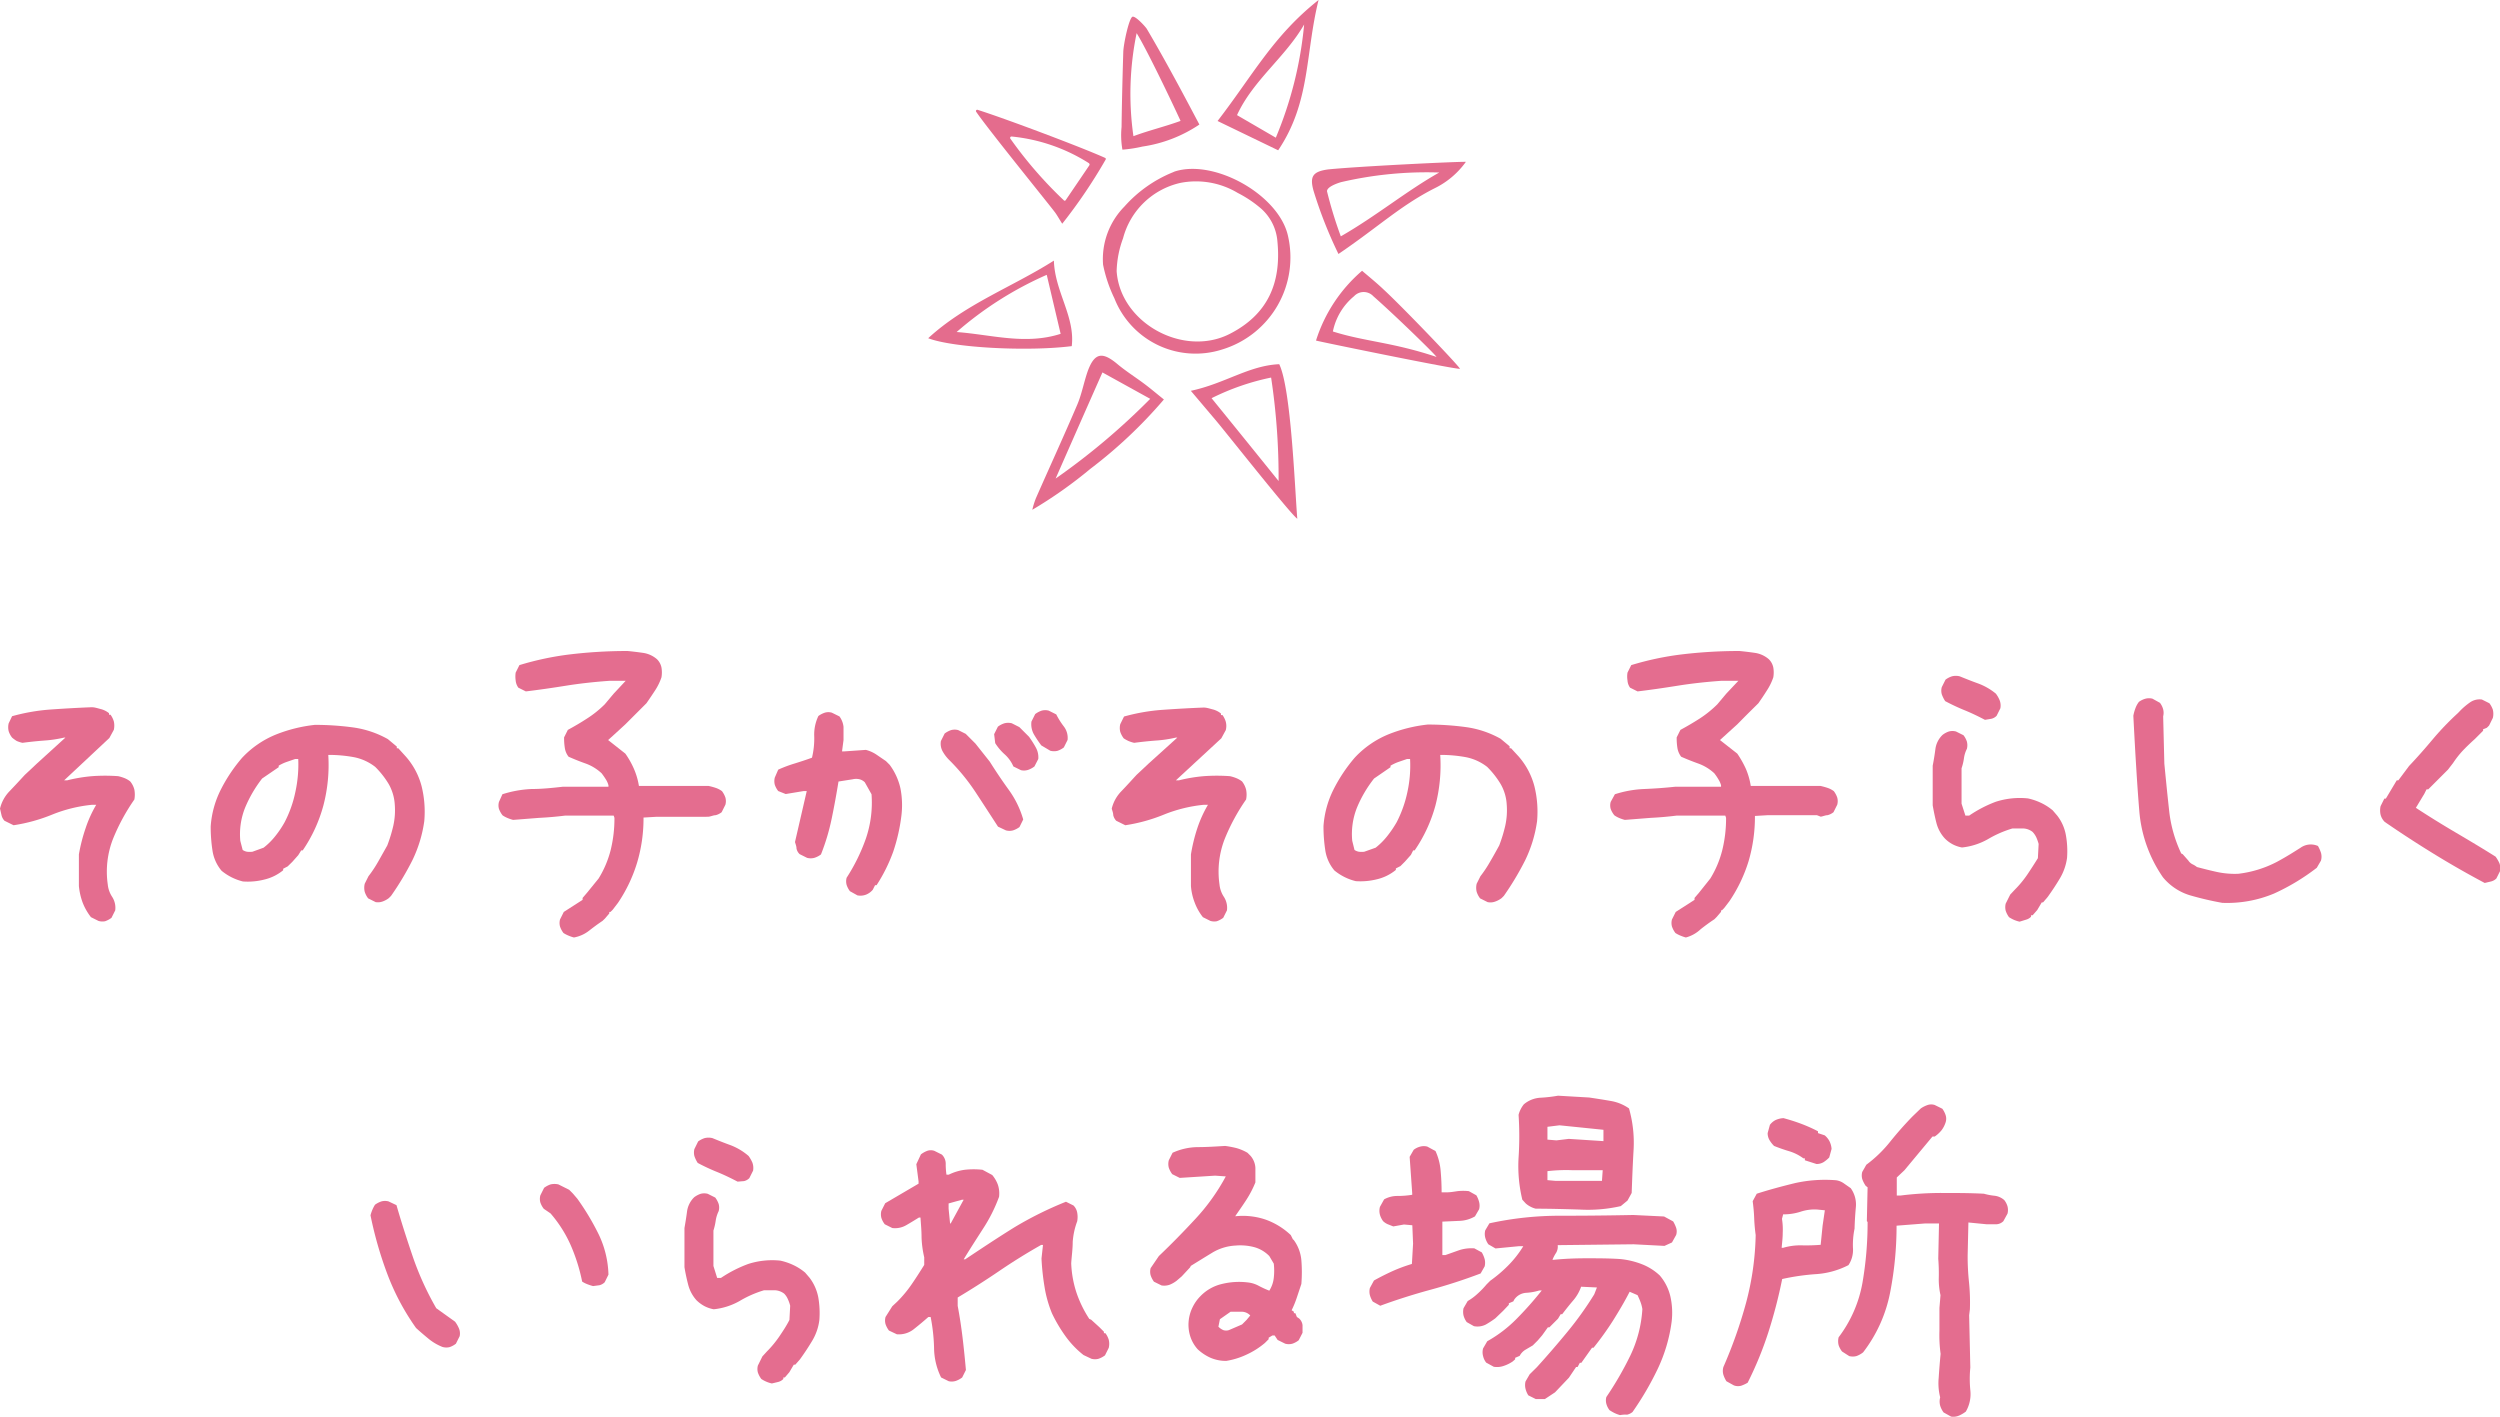 <svg xmlns="http://www.w3.org/2000/svg" width="233.87" height="132.54" viewBox="0 0 233.87 132.54"><defs><style>.cls-1{fill:#e46d8f;}.cls-2{fill:#e46c8d;}</style></defs><g id="レイヤー_2" data-name="レイヤー 2"><g id="レイヤー_11のコピー_10" data-name="レイヤー 11のコピー 10"><path class="cls-1" d="M9.21,86.15l-.7-.35a5.33,5.33,0,0,1-.78-1.37,6.13,6.13,0,0,1-.35-1.55V79.93A16,16,0,0,1,8,77.5a11.34,11.34,0,0,1,1-2.21H8.58a13.4,13.4,0,0,0-3.69.91,15.75,15.75,0,0,1-3.62,1l-.85-.42a1.13,1.13,0,0,1-.28-.53c-.05-.21-.09-.41-.14-.6A3.48,3.48,0,0,1,.91,74c.47-.49.94-1,1.41-1.51l1.13-1.06L6.12,69H6a11.75,11.75,0,0,1-1.9.28c-.66.05-1.31.12-2,.21a3,3,0,0,1-.53-.17A3.25,3.25,0,0,1,1.13,69a1.94,1.94,0,0,1-.32-.6,1.58,1.58,0,0,1,0-.73L1.13,67a18.21,18.21,0,0,1,3.65-.63c1.27-.09,2.53-.16,3.8-.21.28,0,.56.1.84.17a2,2,0,0,1,.78.39v.14h.14a2.06,2.06,0,0,1,.31.63,1.84,1.84,0,0,1,0,.78l-.42.77L6,73h.28a14.59,14.59,0,0,1,2.32-.39,16.75,16.75,0,0,1,2.46,0,4,4,0,0,1,.56.17,2.12,2.12,0,0,1,.56.32,1.94,1.94,0,0,1,.39.77,2.54,2.54,0,0,1,0,.92,18.73,18.73,0,0,0-2,3.69,8.43,8.43,0,0,0-.49,4.25,2.55,2.55,0,0,0,.42,1.18,1.89,1.89,0,0,1,.28,1.25l-.35.7a2.18,2.18,0,0,1-.6.32A1.26,1.26,0,0,1,9.21,86.15Z"/><path class="cls-1" d="M35.14,84.39l-.7-.35a2,2,0,0,1-.32-.61,1.6,1.6,0,0,1,0-.76l.35-.7a11.23,11.23,0,0,0,.91-1.37l.85-1.51a14.2,14.2,0,0,0,.56-1.83,6.67,6.67,0,0,0,.14-2,4.43,4.43,0,0,0-.56-1.9,8.13,8.13,0,0,0-1.27-1.62,4.71,4.71,0,0,0-2-.91,13,13,0,0,0-2.39-.21,14.94,14.94,0,0,1-.46,4.74,13.84,13.84,0,0,1-1.93,4.19h-.14L27.9,80l-.56.63-.43.42-.42.22v.14a4.35,4.35,0,0,1-1.76.87,6.23,6.23,0,0,1-2,.18,5,5,0,0,1-2-1,3.8,3.8,0,0,1-.86-1.94,14.65,14.65,0,0,1-.16-2.21,9,9,0,0,1,.93-3.41,14.82,14.82,0,0,1,2-3,8.94,8.94,0,0,1,3.16-2.18,13.83,13.83,0,0,1,3.66-.91,26.47,26.47,0,0,1,3.58.24,9.2,9.2,0,0,1,3.24,1.09l.84.7V70h.14l.7.77a6.77,6.77,0,0,1,1.48,2.78,9.94,9.94,0,0,1,.25,3.27,12.21,12.21,0,0,1-1.11,3.65,26.57,26.57,0,0,1-2,3.34l-.21.21a2.18,2.18,0,0,1-.6.32A1.26,1.26,0,0,1,35.14,84.39ZM24.66,79.3a6.36,6.36,0,0,0,1.13-1.13,9.2,9.2,0,0,0,.84-1.26,10.82,10.82,0,0,0,1-2.82A12,12,0,0,0,27.9,71h-.28l-.81.28a3.86,3.86,0,0,0-.74.35v.14l-1.55,1.06a11.85,11.85,0,0,0-1.58,2.7,6.68,6.68,0,0,0-.46,3.13l.22.85a1.06,1.06,0,0,0,.42.17,2.37,2.37,0,0,0,.49,0Z"/><path class="cls-1" d="M53.69,87.7a3.52,3.52,0,0,1-.52-.18,2.84,2.84,0,0,1-.46-.24,2.18,2.18,0,0,1-.32-.6,1.26,1.26,0,0,1,0-.67l.35-.7,1.76-1.13V84l.42-.49L56,82.18a9.49,9.49,0,0,0,1.13-2.67,12.37,12.37,0,0,0,.35-3l-.07-.21H52.85q-1.2.15-2.43.21L48,76.7a3.66,3.66,0,0,1-.53-.18,2.55,2.55,0,0,1-.46-.25,2.29,2.29,0,0,1-.33-.59,1.18,1.18,0,0,1,0-.67L47,74.3a10.4,10.4,0,0,1,2.74-.49c1,0,2-.11,2.89-.21h4.29v-.14a2,2,0,0,0-.25-.56c-.12-.19-.25-.38-.39-.56a4.36,4.36,0,0,0-1.51-.92c-.54-.19-1.06-.4-1.58-.63a1.73,1.73,0,0,1-.35-.81,5.82,5.82,0,0,1-.07-1l.35-.7c.61-.33,1.21-.68,1.79-1.06a9.88,9.88,0,0,0,1.66-1.33l.84-1,1.12-1.2H57c-1.41.1-2.77.25-4.08.46s-2.56.39-3.73.53l-.7-.35a1.36,1.36,0,0,1-.25-.67,2.57,2.57,0,0,1,0-.74l.35-.7a27.59,27.59,0,0,1,4.71-1,45.08,45.08,0,0,1,5.41-.32c.52.05,1,.11,1.48.18a2.52,2.52,0,0,1,1.27.59,1.5,1.5,0,0,1,.42.78,2.77,2.77,0,0,1,0,.91,5.37,5.37,0,0,1-.6,1.23q-.39.6-.81,1.2l-.91.91-.35.35-.71.71-.84.77-.77.7,1.61,1.27a8,8,0,0,1,.81,1.44,6.72,6.72,0,0,1,.46,1.58h6.5a5.92,5.92,0,0,1,.67.18,2.14,2.14,0,0,1,.6.31,2.18,2.18,0,0,1,.32.6,1.26,1.26,0,0,1,0,.67l-.35.7a1.55,1.55,0,0,1-.56.28c-.19,0-.4.1-.64.14L66,76.41h-4.6l-1.2.07a14.4,14.4,0,0,1-.6,4.22,13.94,13.94,0,0,1-1.79,3.76l-.49.64-.21.21H57v.14l-.42.49-.22.21c-.42.28-.84.59-1.26.92A3.22,3.22,0,0,1,53.69,87.7Z"/><path class="cls-1" d="M80.21,83.76l-.7-.39a2,2,0,0,1-.31-.59,1.26,1.26,0,0,1,0-.67A17.22,17.22,0,0,0,81,78.45a10.4,10.4,0,0,0,.53-4.15l-.63-1.12a1.1,1.1,0,0,0-.49-.28,1.38,1.38,0,0,0-.64,0l-1.33.21c-.19,1.17-.4,2.33-.64,3.48a20,20,0,0,1-1,3.34,2,2,0,0,1-.62.32,1.31,1.31,0,0,1-.68,0l-.7-.35a1,1,0,0,1-.29-.53c0-.21-.09-.41-.14-.6L75.47,74h-.28l-1.69.28L72.8,74a2,2,0,0,1-.32-.59,1.38,1.38,0,0,1,0-.67L72.8,72a12.48,12.48,0,0,1,1.58-.59c.54-.17,1.07-.34,1.58-.53a7.69,7.69,0,0,0,.21-2,4,4,0,0,1,.39-1.9,2.14,2.14,0,0,1,.6-.31,1.14,1.14,0,0,1,.66,0l.71.35A2,2,0,0,1,78.91,68c0,.4,0,.81,0,1.23l-.14,1.06H79l2-.14a3.17,3.17,0,0,1,1,.45l.88.6.35.35a5.83,5.83,0,0,1,1,2.18,8.16,8.16,0,0,1,.1,2.53,16.88,16.88,0,0,1-.77,3.41A15.21,15.21,0,0,1,82,82.81h-.14l-.21.42a1.6,1.6,0,0,1-.63.46A1.45,1.45,0,0,1,80.21,83.76ZM94.1,77.68l-.74-.35c-.7-1.08-1.4-2.16-2.11-3.24a18.91,18.91,0,0,0-2.46-3,3.66,3.66,0,0,1-.59-.77,1.48,1.48,0,0,1-.18-1l.35-.7a2.18,2.18,0,0,1,.6-.32,1.26,1.26,0,0,1,.67,0l.7.35.28.28.35.35.28.28,1.34,1.69c.56.89,1.15,1.77,1.78,2.64a8.9,8.9,0,0,1,1.35,2.77l-.35.71a2.14,2.14,0,0,1-.6.31A1.26,1.26,0,0,1,94.1,77.68Zm1.41-5.63-.71-.35A3.27,3.27,0,0,0,94,70.58a4.92,4.92,0,0,1-.9-1.06L93,68.68l.35-.7a2,2,0,0,1,.62-.32,1.42,1.42,0,0,1,.68,0l.71.36.91.91c.23.33.45.66.63,1A1.86,1.86,0,0,1,97.13,71l-.36.7a2.13,2.13,0,0,1-.59.32A1.27,1.27,0,0,1,95.51,72.05Zm2.74-1.82-.84-.5a10.56,10.56,0,0,1-.67-1,1.93,1.93,0,0,1-.25-1.23l.35-.7a2.18,2.18,0,0,1,.6-.32,1.26,1.26,0,0,1,.67,0l.7.35a7,7,0,0,0,.71,1.13,1.76,1.76,0,0,1,.35,1.26l-.35.7a1.94,1.94,0,0,1-.6.32A1.37,1.37,0,0,1,98.25,70.23Z"/><path class="cls-1" d="M113.23,86.15l-.7-.35a5,5,0,0,1-.77-1.37,5.38,5.38,0,0,1-.35-1.55V79.93A16,16,0,0,1,112,77.5a11.34,11.34,0,0,1,1-2.21h-.42a13.49,13.49,0,0,0-3.69.91,15.75,15.75,0,0,1-3.62,1l-.85-.42a1.13,1.13,0,0,1-.28-.53c0-.21-.09-.41-.14-.6a3.5,3.5,0,0,1,.92-1.65c.47-.49.93-1,1.4-1.51l1.13-1.06L110.14,69H110a11.59,11.59,0,0,1-1.9.28c-.66.05-1.31.12-2,.21a3,3,0,0,1-.53-.17,3.25,3.25,0,0,1-.45-.25,2.18,2.18,0,0,1-.32-.6,1.47,1.47,0,0,1,0-.73l.35-.71a18.21,18.21,0,0,1,3.65-.63c1.27-.09,2.53-.16,3.8-.21.28,0,.56.1.84.17a2,2,0,0,1,.78.39v.14h.14a2.06,2.06,0,0,1,.31.63,1.57,1.57,0,0,1,0,.78l-.42.77L110,73h.28a14.59,14.59,0,0,1,2.32-.39,16.77,16.77,0,0,1,2.46,0,3.62,3.62,0,0,1,.56.17,2.34,2.34,0,0,1,.57.32,2.06,2.06,0,0,1,.38.77,2.34,2.34,0,0,1,0,.92,18.73,18.73,0,0,0-2,3.69,8.43,8.43,0,0,0-.49,4.25,2.55,2.55,0,0,0,.42,1.18,1.89,1.89,0,0,1,.28,1.25l-.35.7a2.18,2.18,0,0,1-.6.32A1.26,1.26,0,0,1,113.23,86.15Z"/><path class="cls-1" d="M139.16,84.39l-.7-.35a2,2,0,0,1-.32-.61,1.6,1.6,0,0,1,0-.76l.35-.7a11.23,11.23,0,0,0,.91-1.37c.29-.49.57-1,.85-1.51a14.2,14.2,0,0,0,.56-1.83,6.67,6.67,0,0,0,.14-2,4.3,4.3,0,0,0-.56-1.9,8.13,8.13,0,0,0-1.27-1.62,4.71,4.71,0,0,0-2-.91,13,13,0,0,0-2.39-.21,14.94,14.94,0,0,1-.45,4.74,13.87,13.87,0,0,1-1.94,4.19h-.14l-.21.42-.56.63-.42.42-.43.22v.14a4.37,4.37,0,0,1-1.75.87,6.32,6.32,0,0,1-2,.18,5,5,0,0,1-2-1,3.8,3.8,0,0,1-.86-1.94,14.65,14.65,0,0,1-.16-2.21,9,9,0,0,1,.93-3.41,14.82,14.82,0,0,1,2-3,8.94,8.94,0,0,1,3.16-2.18,13.83,13.83,0,0,1,3.66-.91,26.36,26.36,0,0,1,3.58.24,9.13,9.13,0,0,1,3.24,1.09l.84.7V70h.14l.71.77a6.87,6.87,0,0,1,1.47,2.78,9.94,9.94,0,0,1,.25,3.27,12.21,12.21,0,0,1-1.11,3.65,26.57,26.57,0,0,1-2,3.34l-.21.21a2.18,2.18,0,0,1-.6.32A1.26,1.26,0,0,1,139.16,84.39ZM128.69,79.3a6.65,6.65,0,0,0,1.12-1.13,10.33,10.33,0,0,0,.85-1.26,11.17,11.17,0,0,0,1-2.82,11.61,11.61,0,0,0,.25-3.09h-.28l-.81.28a4.17,4.17,0,0,0-.74.35v.14l-1.54,1.06a11.54,11.54,0,0,0-1.59,2.7,6.68,6.68,0,0,0-.45,3.13l.21.85a1.06,1.06,0,0,0,.42.17,2.37,2.37,0,0,0,.49,0Z"/><path class="cls-1" d="M157.71,87.7a4,4,0,0,1-.52-.18,2.84,2.84,0,0,1-.46-.24,2.18,2.18,0,0,1-.32-.6,1.26,1.26,0,0,1,0-.67l.35-.7,1.76-1.13V84l.42-.49L160,82.18a9.47,9.47,0,0,0,1.12-2.67,12.37,12.37,0,0,0,.35-3l-.07-.21h-4.57c-.8.1-1.6.17-2.42.21L152,76.7a4.12,4.12,0,0,1-.53-.18,2.46,2.46,0,0,1-.45-.25,2.06,2.06,0,0,1-.34-.59,1.18,1.18,0,0,1,0-.67l.39-.71a10.25,10.25,0,0,1,2.74-.49q1.47-.06,2.88-.21H161v-.14a2,2,0,0,0-.25-.56,5,5,0,0,0-.38-.56,4.4,4.4,0,0,0-1.52-.92c-.53-.19-1.06-.4-1.58-.63a1.84,1.84,0,0,1-.35-.81,5.82,5.82,0,0,1-.07-1l.35-.7c.61-.33,1.21-.68,1.8-1.06a10.23,10.23,0,0,0,1.65-1.33l.84-1,1.13-1.2H161c-1.41.1-2.77.25-4.08.46s-2.55.39-3.73.53l-.7-.35a1.26,1.26,0,0,1-.24-.67,2.27,2.27,0,0,1,0-.74l.35-.7a27.59,27.59,0,0,1,4.71-1,45.13,45.13,0,0,1,5.42-.32c.51.05,1,.11,1.47.18a2.52,2.52,0,0,1,1.27.59,1.5,1.5,0,0,1,.42.78,2.77,2.77,0,0,1,0,.91,5.37,5.37,0,0,1-.6,1.23c-.25.4-.52.8-.8,1.2l-.92.91-.35.35-.7.71-.85.77-.77.7,1.62,1.27a9.4,9.4,0,0,1,.81,1.44,6.71,6.71,0,0,1,.45,1.58h6.51a6.36,6.36,0,0,1,.66.18,2.14,2.14,0,0,1,.6.31,2.18,2.18,0,0,1,.32.6,1.26,1.26,0,0,1,0,.67l-.35.7a1.47,1.47,0,0,1-.56.28c-.19,0-.4.1-.63.14l-.36-.14h-4.6l-1.2.07a14.74,14.74,0,0,1-.59,4.22,14,14,0,0,1-1.8,3.76l-.49.64-.21.21H161v.14l-.42.49-.21.21c-.43.28-.85.59-1.27.92A3.22,3.22,0,0,1,157.71,87.7Z"/><path class="cls-1" d="M188.93,86.22a3,3,0,0,1-.53-.17,3.37,3.37,0,0,1-.46-.25,2.14,2.14,0,0,1-.31-.6,1.37,1.37,0,0,1,0-.67l.42-.84.43-.46a9.92,9.92,0,0,0,1.16-1.4c.35-.52.66-1,1-1.55l.07-1.33a4.32,4.32,0,0,0-.21-.6,1.9,1.9,0,0,0-.36-.53,1.53,1.53,0,0,0-.88-.32l-1,0a10.27,10.27,0,0,0-2.29,1,6.2,6.2,0,0,1-2.43.78,3.08,3.08,0,0,1-.84-.28,3,3,0,0,1-.77-.57,3.38,3.38,0,0,1-.78-1.44c-.14-.54-.25-1.09-.35-1.65V71.63c.1-.51.18-1,.25-1.54a2.24,2.24,0,0,1,.67-1.34,2,2,0,0,1,.59-.32,1.26,1.26,0,0,1,.67,0l.7.35a1.94,1.94,0,0,1,.32.6,1.37,1.37,0,0,1,0,.67,2.76,2.76,0,0,0-.28.91,4.85,4.85,0,0,1-.22.91v3.31l.36,1.12h.35A11.62,11.62,0,0,1,186.71,75a7.34,7.34,0,0,1,3-.31,5.59,5.59,0,0,1,1.23.42,5,5,0,0,1,1.09.7l.42.49a4.17,4.17,0,0,1,.81,1.83,8.56,8.56,0,0,1,.11,2.11,5.1,5.1,0,0,1-.67,1.93c-.35.59-.74,1.18-1.16,1.76l-.42.49H191l-.42.71-.43.49H190v.14a1.05,1.05,0,0,1-.49.28Zm-3.24-18.88c-.61-.32-1.23-.62-1.86-.88a19.57,19.57,0,0,1-1.86-.87,2.94,2.94,0,0,1-.32-.64,1.26,1.26,0,0,1,0-.67l.35-.7a2,2,0,0,1,.6-.31,1.46,1.46,0,0,1,.73,0c.57.23,1.14.46,1.73.67a5.74,5.74,0,0,1,1.65.95,2.84,2.84,0,0,1,.35.61,1.37,1.37,0,0,1,.07.76l-.35.7a1,1,0,0,1-.49.28Z"/><path class="cls-1" d="M207.89,84.46a29.3,29.3,0,0,1-3-.7,5.24,5.24,0,0,1-2.55-1.69,12.66,12.66,0,0,1-2.21-6.18c-.19-2.25-.37-5.23-.56-8.93a3.9,3.9,0,0,1,.19-.69,2.25,2.25,0,0,1,.33-.61,1.87,1.87,0,0,1,.62-.3,1.31,1.31,0,0,1,.65,0l.7.39a1.74,1.74,0,0,1,.3.61,1.31,1.31,0,0,1,0,.65l.11,4.43c.14,1.43.28,2.87.44,4.31a12.45,12.45,0,0,0,1.14,4.09l.14.07.53.6a1,1,0,0,0,.38.34,2,2,0,0,1,.42.26c.61.16,1.23.32,1.87.46a7.89,7.89,0,0,0,2,.17,10.43,10.43,0,0,0,3.62-1.12c1-.54,1.7-1,2.21-1.32a1.65,1.65,0,0,1,1.62-.16,3.47,3.47,0,0,1,.28.63,1.32,1.32,0,0,1,0,.74l-.39.67a20.19,20.19,0,0,1-4,2.41A11.36,11.36,0,0,1,207.89,84.46Z"/><path class="cls-1" d="M232.44,82.6q-2.38-1.26-4.74-2.71t-4.61-3a1.47,1.47,0,0,1-.39-.67,1.84,1.84,0,0,1,0-.81l.35-.7h.14L224.21,73h.15l1-1.34c.75-.79,1.49-1.63,2.21-2.49a26.09,26.09,0,0,1,2.36-2.46l.28-.29a6.55,6.55,0,0,1,.88-.73,1.55,1.55,0,0,1,1.09-.25l.7.35a2.18,2.18,0,0,1,.32.6,1.62,1.62,0,0,1,0,.77l-.35.71-.21.21-.35.14v.14l-.49.49-.28.28c-.42.38-.8.74-1.13,1.09a8.79,8.79,0,0,0-.91,1.16L229,72l-.5.5L228,73l-.49.49-.35.35H227l-.21.42L226,75.57c1.22.8,2.45,1.56,3.69,2.29s2.5,1.48,3.77,2.28a3.61,3.61,0,0,1,.35.6,1.38,1.38,0,0,1,.07.74l-.35.7a1.08,1.08,0,0,1-.5.28Z"/><path class="cls-1" d="M41.38,126a4.9,4.9,0,0,1-1.3-.77c-.4-.33-.79-.66-1.16-1a22.19,22.19,0,0,1-2.69-5.06,35.74,35.74,0,0,1-1.57-5.48,3.66,3.66,0,0,1,.18-.53,3.33,3.33,0,0,1,.24-.46,2.14,2.14,0,0,1,.6-.31,1.26,1.26,0,0,1,.67,0l.74.35c.47,1.64,1,3.27,1.55,4.89a27.67,27.67,0,0,0,2.17,4.75l1.76,1.26a3,3,0,0,1,.35.6A1.21,1.21,0,0,1,43,125l-.35.7a2,2,0,0,1-.59.32A1.27,1.27,0,0,1,41.38,126Zm14.1-5.69a5.05,5.05,0,0,1-.55-.18,2.58,2.58,0,0,1-.47-.24,16.82,16.82,0,0,0-1.06-3.38,11.88,11.88,0,0,0-1.9-3l-.63-.43a2,2,0,0,1-.32-.59,1.26,1.26,0,0,1,0-.67l.35-.7a2.18,2.18,0,0,1,.6-.32,1.62,1.62,0,0,1,.74,0l1,.5.35.35.42.49a23.49,23.49,0,0,1,2,3.34,9.25,9.25,0,0,1,.91,3.76l-.35.71a1.05,1.05,0,0,1-.49.28Z"/><path class="cls-1" d="M72.21,129.42a2.74,2.74,0,0,1-.53-.17,2.87,2.87,0,0,1-.46-.25,2.18,2.18,0,0,1-.32-.6,1.23,1.23,0,0,1,0-.66l.42-.85.42-.46a9.92,9.92,0,0,0,1.16-1.4c.35-.52.67-1,.95-1.55l.07-1.33a3.32,3.32,0,0,0-.21-.6,1.69,1.69,0,0,0-.35-.53,1.56,1.56,0,0,0-.88-.32l-1,0a10,10,0,0,0-2.28,1,6.2,6.2,0,0,1-2.43.78,3.08,3.08,0,0,1-.84-.28,3.25,3.25,0,0,1-.78-.57,3.48,3.48,0,0,1-.77-1.44c-.14-.54-.26-1.09-.35-1.65v-3.66c.09-.51.17-1,.24-1.54a2.29,2.29,0,0,1,.67-1.34,2.18,2.18,0,0,1,.6-.32,1.26,1.26,0,0,1,.67,0l.7.35a2.18,2.18,0,0,1,.32.6,1.26,1.26,0,0,1,0,.67,3,3,0,0,0-.28.91,5.79,5.79,0,0,1-.21.91v3.31l.35,1.12h.35A11.92,11.92,0,0,1,70,118.24a7.32,7.32,0,0,1,3-.31,5.59,5.59,0,0,1,1.23.42,5,5,0,0,1,1.09.7l.42.49a4.41,4.41,0,0,1,.81,1.83,8.57,8.57,0,0,1,.1,2.11,4.92,4.92,0,0,1-.66,1.93c-.35.59-.74,1.18-1.16,1.76l-.43.49h-.14l-.42.71-.42.49h-.14V129a1,1,0,0,1-.49.28ZM69,110.54c-.61-.32-1.23-.62-1.86-.88a18.64,18.64,0,0,1-1.87-.87,2.88,2.88,0,0,1-.31-.64,1.33,1.33,0,0,1,0-.66l.35-.71a2.14,2.14,0,0,1,.6-.31,1.5,1.5,0,0,1,.74,0c.56.23,1.14.46,1.72.67a5.66,5.66,0,0,1,1.66,1,3.33,3.33,0,0,1,.35.61,1.47,1.47,0,0,1,.07.76l-.35.7a1,1,0,0,1-.5.28Z"/><path class="cls-1" d="M88.75,129.21l-.71-.35a6.38,6.38,0,0,1-.66-2.76,17.16,17.16,0,0,0-.32-2.9h-.21c-.42.37-.87.75-1.34,1.12a2.24,2.24,0,0,1-1.61.5l-.74-.35a2.18,2.18,0,0,1-.32-.6,1.26,1.26,0,0,1,0-.67l.63-1,.46-.43a11.32,11.32,0,0,0,1.37-1.65c.4-.58.78-1.18,1.16-1.79v-.71a9.57,9.57,0,0,1-.25-1.86c0-.63-.06-1.25-.1-1.86h-.15c-.37.23-.76.47-1.16.7a2.08,2.08,0,0,1-1.33.28l-.7-.35a1.94,1.94,0,0,1-.32-.6,1.33,1.33,0,0,1,0-.66l.36-.71,3.12-1.83v-.21l-.21-1.61.43-.92a2.29,2.29,0,0,1,.59-.33,1,1,0,0,1,.67,0l.7.35a1.19,1.19,0,0,1,.36.88,6.81,6.81,0,0,0,.07,1h.21a4.82,4.82,0,0,1,1.51-.46,7.57,7.57,0,0,1,1.65,0l.91.49a3,3,0,0,1,.53.91,2.58,2.58,0,0,1,.11,1.13,14.73,14.73,0,0,1-1.51,3c-.64,1-1.23,1.91-1.8,2.85h.14c1.5-1,3-2,4.61-3a33.74,33.74,0,0,1,4.82-2.39l.7.35a1.25,1.25,0,0,1,.35.67,2.21,2.21,0,0,1,0,.81,6.85,6.85,0,0,0-.42,1.93c0,.68-.1,1.35-.14,2a9.94,9.94,0,0,0,.49,2.74,10.75,10.75,0,0,0,1.2,2.46l.17.07.77.7.43.43v.14h.14a2,2,0,0,1,.31.61,1.59,1.59,0,0,1,0,.76l-.35.7a2.18,2.18,0,0,1-.6.32,1.26,1.26,0,0,1-.67,0l-.74-.35a8.7,8.7,0,0,1-1.72-1.81,13.73,13.73,0,0,1-1.23-2.09,11.17,11.17,0,0,1-.7-2.5,22.74,22.74,0,0,1-.28-2.63l.14-1.27H97.4q-2,1.13-3.91,2.43t-3.9,2.49v.78c.19,1,.34,2,.46,3s.22,2,.31,3l-.35.7a2.13,2.13,0,0,1-.59.32A1.27,1.27,0,0,1,88.75,129.21Zm.21-14.8,1.19-2.18H90l-1.26.35v.49l.14,1.41Z"/><path class="cls-1" d="M114.71,127.31a3.66,3.66,0,0,1-1.44-.28,4.37,4.37,0,0,1-1.23-.81,3.3,3.3,0,0,1-.7-1.23,3.58,3.58,0,0,1-.14-1.44,3.67,3.67,0,0,1,.35-1.23,3.87,3.87,0,0,1,.77-1.09,4.1,4.1,0,0,1,2-1.12,6.73,6.73,0,0,1,2.42-.14,2.72,2.72,0,0,1,1,.31,9.27,9.27,0,0,0,1,.46,2.79,2.79,0,0,0,.42-1.2,5.91,5.91,0,0,0,0-1.33l-.42-.71a3.12,3.12,0,0,0-1.44-.84,5.12,5.12,0,0,0-1.72-.14,4.65,4.65,0,0,0-2.18.67c-.66.4-1.32.81-2,1.23l-.07.14-.78.84-.49.42a2.79,2.79,0,0,1-.63.36,1.52,1.52,0,0,1-.77.07l-.71-.35a2.14,2.14,0,0,1-.31-.6,1.26,1.26,0,0,1,0-.67l.77-1.13c1.18-1.12,2.32-2.29,3.45-3.51a19,19,0,0,0,2.81-3.94l-1-.07-3.31.21-.7-.35a2.18,2.18,0,0,1-.32-.6,1.36,1.36,0,0,1,0-.7l.35-.7a5.8,5.8,0,0,1,2.36-.53c.86,0,1.72-.06,2.56-.11a9.14,9.14,0,0,1,1.09.21,4.52,4.52,0,0,1,1,.43l.28.28a1.86,1.86,0,0,1,.46,1.14c0,.43,0,.89,0,1.35a9.56,9.56,0,0,1-.84,1.62c-.33.52-.68,1-1.05,1.55a6.61,6.61,0,0,1,2.84.31,6.68,6.68,0,0,1,2.36,1.45l.21.42H121a3.75,3.75,0,0,1,.74,1.93,13.69,13.69,0,0,1,0,2.22l-.42,1.26a9.13,9.13,0,0,1-.49,1.2l.21.14v.14h.14l.14.35.21.14a1,1,0,0,1,.32.63c0,.24,0,.47,0,.71l-.36.7a2,2,0,0,1-.59.32,1.27,1.27,0,0,1-.67,0l-.71-.35-.28-.42h-.21l-.35.21v.14l-.35.35a7.4,7.4,0,0,1-1.76,1.11A7,7,0,0,1,114.71,127.31Zm1.48-3.41.42-.42.35-.42a1.11,1.11,0,0,0-.84-.35h-1l-1,.7-.14.7a1.42,1.42,0,0,0,.46.32.84.84,0,0,0,.52,0Z"/><path class="cls-1" d="M129.12,122.15l-.7-.39a2.3,2.3,0,0,1-.27-.6,1.37,1.37,0,0,1,0-.67l.38-.7c.59-.33,1.17-.62,1.74-.88a15,15,0,0,1,1.81-.67l.11-1.9-.07-1.72-.78-.07-1,.18-.53-.21a1.54,1.54,0,0,1-.42-.28,1.88,1.88,0,0,1-.3-.6,1.44,1.44,0,0,1,0-.74l.39-.7a2.51,2.51,0,0,1,1.26-.32,8.74,8.74,0,0,0,1.37-.11v-.14l-.24-3.41.38-.66a1.7,1.7,0,0,1,.62-.3,1.31,1.31,0,0,1,.65,0l.77.42a5.54,5.54,0,0,1,.48,1.86q.09,1,.09,2h.49c.33,0,.65-.06,1-.11a4.69,4.69,0,0,1,1.06,0l.7.39a2.4,2.4,0,0,1,.26.63,1.38,1.38,0,0,1,0,.67l-.39.67a3.06,3.06,0,0,1-1.47.42l-1.58.07,0,.49v2.64h.28l1.3-.46a3.75,3.75,0,0,1,1.41-.17l.7.38a2.73,2.73,0,0,1,.27.64,1.47,1.47,0,0,1,0,.66l-.38.67q-2.32.88-4.71,1.53T129.12,122.15Zm22.43,10.23a3.05,3.05,0,0,1-.53-.2,4.83,4.83,0,0,1-.45-.26,1.69,1.69,0,0,1-.3-.6,1.23,1.23,0,0,1,0-.63,31,31,0,0,0,2.23-3.85,11.67,11.67,0,0,0,1.14-4.38,3.4,3.4,0,0,0-.19-.7c-.08-.21-.17-.41-.26-.6l-.74-.32c-.47.92-1,1.81-1.55,2.69a28.28,28.28,0,0,1-1.83,2.55h-.14l-1,1.41h-.14l-.21.39h-.14l-.67,1-1.3,1.37-.95.63-.85,0-.7-.35a2.08,2.08,0,0,1-.26-.61,1.46,1.46,0,0,1,0-.69l.39-.67.67-.66q1.47-1.62,2.86-3.31a31.26,31.26,0,0,0,2.51-3.51l.25-.64-1.48-.07a4,4,0,0,1-.77,1.32c-.35.41-.68.83-1,1.25H146l-.25.42-.81.81h-.14l-.53.74-.42.49-.46.46-.68.4a1.47,1.47,0,0,0-.55.58l-.42.18v.14l-.24.21a3.4,3.4,0,0,1-.81.4,1.91,1.91,0,0,1-.95.09l-.71-.39a1.56,1.56,0,0,1-.29-.61,1.36,1.36,0,0,1,0-.72l.39-.67a12.19,12.19,0,0,0,2.76-2.11,32.46,32.46,0,0,0,2.34-2.64H144a5.26,5.26,0,0,1-1.23.22,1.45,1.45,0,0,0-1.13.66l-.07.14-.42.18v.14l-.53.56-.74.71a9.07,9.07,0,0,1-.89.58,1.71,1.71,0,0,1-1.11.15l-.67-.38a1.87,1.87,0,0,1-.3-.62,1.56,1.56,0,0,1,0-.68l.39-.67a5.09,5.09,0,0,0,.93-.69,8.43,8.43,0,0,0,.83-.86l.35-.35a12.64,12.64,0,0,0,1.76-1.51,9.71,9.71,0,0,0,1.33-1.72l-.42,0-2.18.21-.67-.39a2,2,0,0,1-.29-.63,1.37,1.37,0,0,1,0-.67l.39-.66a30.66,30.66,0,0,1,6.62-.71q3.44,0,6.84-.07l2.88.14.85.46a3.28,3.28,0,0,1,.28.6,1.09,1.09,0,0,1,0,.67l-.39.7-.7.32-2.88-.15-7.11.08a1.13,1.13,0,0,1-.15.72,3.61,3.61,0,0,0-.34.65h.14c1-.1,2-.14,3.06-.14s2.07,0,3.13.07a7.62,7.62,0,0,1,2,.47,5.15,5.15,0,0,1,1.71,1.07,4.62,4.62,0,0,1,1,2,7,7,0,0,1,.11,2.31,14.77,14.77,0,0,1-1.32,4.46,28.31,28.31,0,0,1-2.34,4,1.22,1.22,0,0,1-.51.25C151.93,132.32,151.74,132.35,151.55,132.38Zm-7.88-19.31a2,2,0,0,1-.5-.19,2.14,2.14,0,0,1-.44-.3l-.32-.35a13.38,13.38,0,0,1-.35-3.94,30.73,30.73,0,0,0,0-4,2.41,2.41,0,0,1,.2-.53,2.66,2.66,0,0,1,.29-.45,2.62,2.62,0,0,1,1.55-.62,13.37,13.37,0,0,0,1.65-.19l2.92.17c.66.1,1.31.2,2,.32a4.2,4.2,0,0,1,1.72.7,11.69,11.69,0,0,1,.43,3.85c-.08,1.35-.13,2.7-.18,4.06l-.39.71-.63.52a13.83,13.83,0,0,1-3.88.32C146.32,113.11,145,113.07,143.67,113.07Zm6.33-6.32v-1.06l-4.11-.42-1.13.14,0,.28v.92l.84.07,1.16-.14Zm-.14,3.72.07-1-.42,0c-.8,0-1.6,0-2.41,0a15,15,0,0,0-2.34.09v.84l.78.07Z"/><path class="cls-1" d="M162.2,129.6l-.7-.39a2.73,2.73,0,0,1-.28-.6,1.29,1.29,0,0,1,0-.73,43.28,43.28,0,0,0,2.12-6,26.43,26.43,0,0,0,.9-6.34c-.07-.52-.12-1.05-.14-1.59s-.07-1.06-.14-1.58l.38-.7c1.18-.38,2.38-.7,3.61-1a13,13,0,0,1,3.81-.26,1.68,1.68,0,0,1,.74.3l.63.44a2.6,2.6,0,0,1,.48,1.79c-.06.66-.1,1.31-.12,2a7.42,7.42,0,0,0-.15,1.79,2.56,2.56,0,0,1-.42,1.62,7.72,7.72,0,0,1-3,.84,21.09,21.09,0,0,0-3.2.46,45.78,45.78,0,0,1-1.3,5,32.94,32.94,0,0,1-1.93,4.7,3.28,3.28,0,0,1-.6.28A1.09,1.09,0,0,1,162.2,129.6Zm7.73-20.71-1.09-.35,0-.18-.14,0a4.32,4.32,0,0,0-1.34-.67c-.47-.14-.93-.3-1.4-.49a2.82,2.82,0,0,1-.43-.55,1.31,1.31,0,0,1-.17-.65l.21-.77a1.53,1.53,0,0,1,.51-.44,2,2,0,0,1,.76-.19c.53.14,1.07.31,1.61.51a14.34,14.34,0,0,1,1.62.72V106l.63.21a1.84,1.84,0,0,1,.44.54,1.9,1.9,0,0,1,.2.73l-.22.8a3,3,0,0,1-.52.43A1.25,1.25,0,0,1,169.93,108.89Zm.39,7.56.18-1.79.21-1.44-.71-.07a4.15,4.15,0,0,0-1.58.21,5.18,5.18,0,0,1-1.61.24l-.11.42a6.42,6.42,0,0,1,.07,1.32c0,.46-.06.92-.1,1.39h.14a5.68,5.68,0,0,1,1.74-.23A17,17,0,0,0,170.32,116.45Zm12.2,16.07-.7-.39a2.08,2.08,0,0,1-.32-.63,1.47,1.47,0,0,1,0-.78,5.36,5.36,0,0,1-.14-1.82q.07-1.1.18-2.25a12.8,12.8,0,0,1-.11-2.15c0-.73,0-1.44,0-2.14l.1-1.2a6.75,6.75,0,0,1-.16-1.65,17.24,17.24,0,0,0-.05-1.76l.07-3.3-1.27,0-2.7.21a32.51,32.51,0,0,1-.6,6.24,13.34,13.34,0,0,1-2.53,5.61,2.21,2.21,0,0,1-.63.35,1.37,1.37,0,0,1-.67,0l-.67-.43a2,2,0,0,1-.32-.59,1.51,1.51,0,0,1,0-.74,11.86,11.86,0,0,0,2.23-5.1,33,33,0,0,0,.48-5.69l-.07-.07.07-3.17-.18-.14a2.68,2.68,0,0,1-.32-.63,1.26,1.26,0,0,1,0-.67l.38-.67a11.92,11.92,0,0,0,2.25-2.18c.66-.82,1.35-1.6,2.08-2.35l.77-.74a2.56,2.56,0,0,1,.64-.32,1.06,1.06,0,0,1,.66,0l.71.35a2.14,2.14,0,0,1,.31.6,1.09,1.09,0,0,1,0,.67,2.46,2.46,0,0,1-.38.74,3.05,3.05,0,0,1-.64.59l-.21,0-2.63,3.16-.71.67v.35l0,1.34.35,0a30.61,30.61,0,0,1,3.85-.24c1.3,0,2.62,0,3.95.07a5.76,5.76,0,0,0,1,.19,1.67,1.67,0,0,1,.91.41,1.74,1.74,0,0,1,.3.59,1.38,1.38,0,0,1,0,.67l-.39.71a1,1,0,0,1-.7.29c-.28,0-.56,0-.84,0l-1.73-.17-.07,3.09a23.15,23.15,0,0,0,.13,2.53,18.82,18.82,0,0,1,.08,2.5l-.07.56.11,4.89a10.72,10.72,0,0,0,0,2.12,3.24,3.24,0,0,1-.42,2,3.08,3.08,0,0,1-.6.36A1.38,1.38,0,0,1,182.52,132.52Z"/><path class="cls-2" d="M114.31,32.7a8.16,8.16,0,0,1-10.06-4.79,13.14,13.14,0,0,1-1.06-3.15,7,7,0,0,1,2-5.44,12.18,12.18,0,0,1,4.5-3.19l.18-.08c3.7-1.21,9.69,2.14,10.6,5.94A9,9,0,0,1,114.31,32.7Zm-3.89-15.59a7.18,7.18,0,0,0-5.36,5.18,9.51,9.51,0,0,0-.6,3.07c.32,4.82,6.19,8.07,10.53,5.9,3.59-1.81,4.89-4.76,4.51-8.67a4.57,4.57,0,0,0-1.71-3.23,10.86,10.86,0,0,0-2-1.31A7.59,7.59,0,0,0,110.42,17.11Z"/><path class="cls-2" d="M96.57,47.69a7.68,7.68,0,0,1,.34-1.09c1.28-2.91,2.61-5.8,3.86-8.73.43-1,.63-2.15,1-3.19.63-1.68,1.35-1.8,2.75-.63.81.68,1.71,1.24,2.56,1.88.56.42,1.1.88,1.8,1.44A44,44,0,0,1,102,43.86,41.45,41.45,0,0,1,96.57,47.69Zm2.18-2.92a64,64,0,0,0,8.85-7.46l-4.47-2.47C101.61,38.27,100.18,41.52,98.75,44.77Z"/><path class="cls-2" d="M123.35,0c-1.26,5.07-.74,9.55-3.78,14.06l-5.67-2.74C117.23,7,119.11,3.35,123.35,0Zm-4,12.88A35.92,35.92,0,0,0,122,2.29c-1.77,3.08-4.78,5.21-6.28,8.48Z"/><path class="cls-2" d="M111.4,36.56c3.19-.68,5.45-2.37,8.27-2.49,1.12,2.32,1.46,11.73,1.69,14.46-.65-.45-6.6-8-7.65-9.24ZM119.61,45a62.45,62.45,0,0,0-.7-9.68,22.7,22.7,0,0,0-5.57,1.93C115.51,39.92,117.54,42.43,119.61,45Z"/><path class="cls-2" d="M137.13,15.14a7.79,7.79,0,0,1-2.92,2.47c-3.18,1.61-5.26,3.61-9,6.15a40.67,40.67,0,0,1-2.33-5.91c-.37-1.33-.09-1.8,1.35-2C127.07,15.56,136.36,15.11,137.13,15.14Zm-2.44,1a35.27,35.27,0,0,0-9.24.9c-.44.13-1.33.46-1.31.86a39.31,39.31,0,0,0,1.29,4.21C128.75,20.21,131.6,17.84,134.69,16.11Z"/><path class="cls-2" d="M123.11,31.86a14.26,14.26,0,0,1,4.31-6.53c.65.56,1.36,1.13,2,1.74,1.66,1.52,7,7.08,7.16,7.43C136.26,34.59,123.63,32,123.11,31.86Zm1.58-.85c3,.95,5.58,1,9.69,2.38,0-.12-3.92-3.94-5.91-5.68a1.23,1.23,0,0,0-1.8,0A5.76,5.76,0,0,0,124.69,31Z"/><path class="cls-2" d="M91.47,10.28c2.54.8,9.77,3.52,11.91,4.49a.11.11,0,0,1,.05.16,48.71,48.71,0,0,1-4.06,6c-.33-.51-.5-.84-.72-1.12-.66-.87-6.32-7.85-7.32-9.34A.12.12,0,0,1,91.47,10.28Zm10.42,5a16.48,16.48,0,0,0-7.26-2.51.13.13,0,0,0-.12.19,38.68,38.68,0,0,0,5,5.77.11.11,0,0,0,.18,0l2.22-3.27A.13.13,0,0,0,101.89,15.3Z"/><path class="cls-2" d="M98.59,24.38c.08,2.89,2,5.24,1.67,8-4.11.52-11.09.16-13.43-.74C90.32,28.43,94.68,26.86,98.59,24.38Zm-.67,1.33a33,33,0,0,0-8.43,5.35c3.24.24,6.43,1.23,9.73.17Z"/><path class="cls-2" d="M107.28,2.7c-.1-.17-1-1.18-1.32-1.14s-.86,2.53-.88,3.32c-.07,2.32-.13,4.63-.16,7A7.8,7.8,0,0,0,105,14a12.55,12.55,0,0,0,1.88-.29,12.85,12.85,0,0,0,5.32-2.06C111.44,10.22,109.27,6.06,107.28,2.7Zm3.16,8.61c-1.48.54-3,.9-4.41,1.43a28,28,0,0,1,.3-9.64C107.27,4.61,109.62,9.52,110.44,11.31Z"/></g></g></svg>